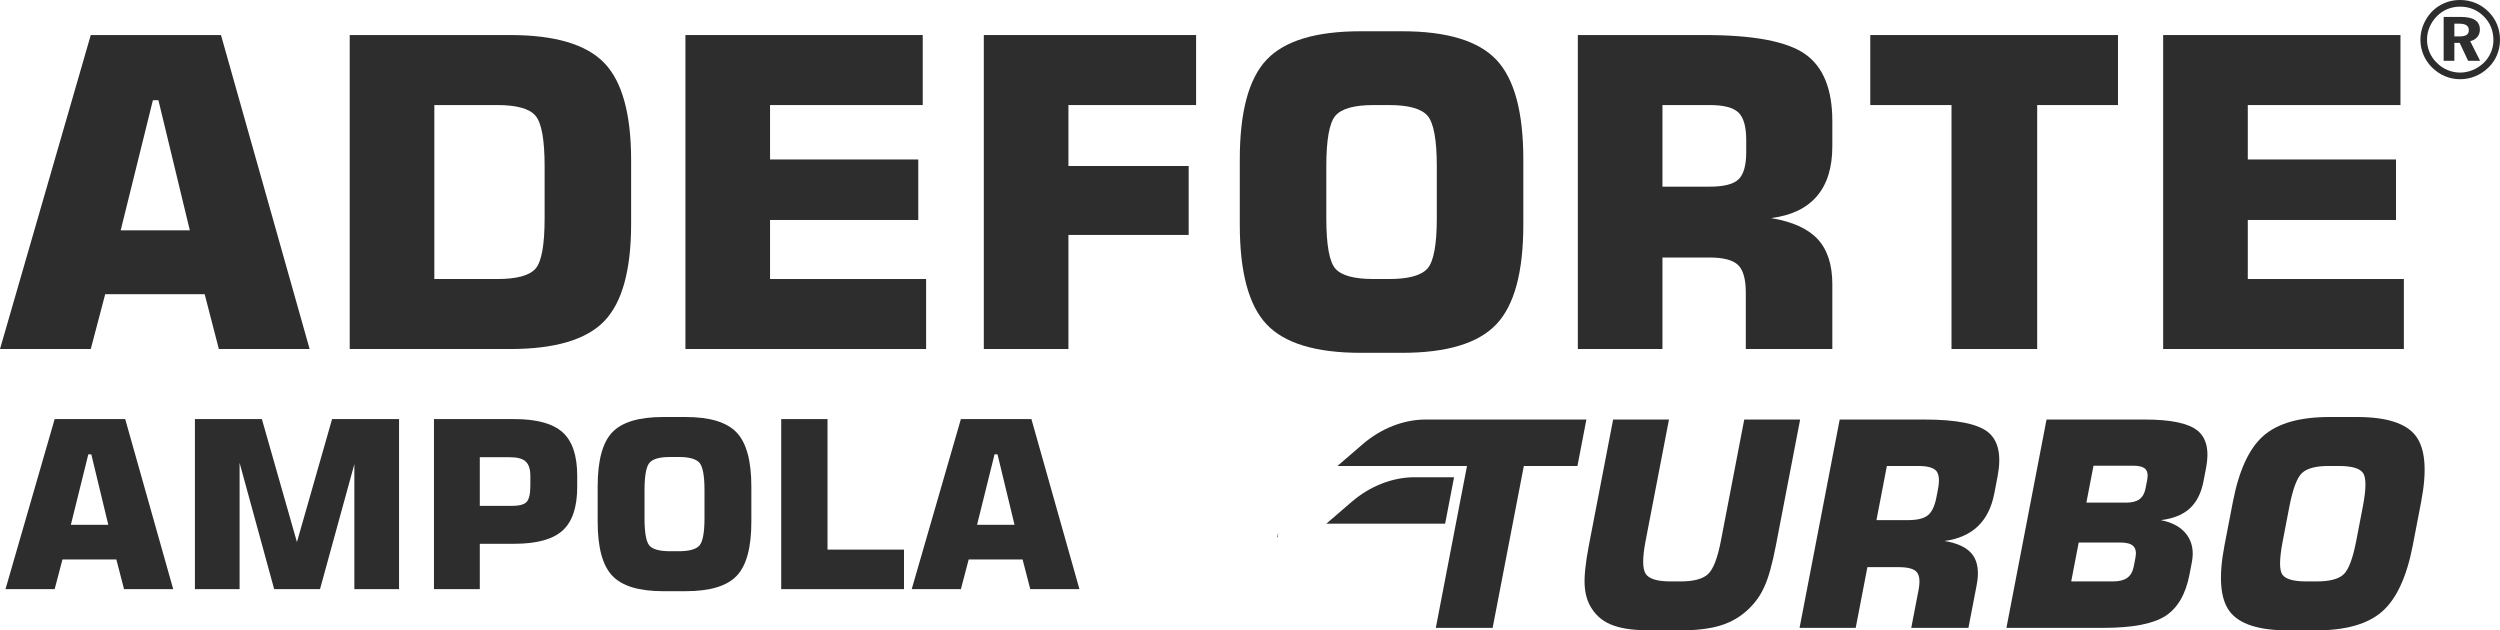<svg width="464" height="117" viewBox="0 0 464 117" fill="none" xmlns="http://www.w3.org/2000/svg">
<g clip-path="url(#clip0_400_233)">
<path d="M237.223 98.83L237.194 99.754L237.078 99.68L237.223 98.83Z" fill="#2D2D2D"/>
<path d="M57.468 64.778H40.62L37.986 54.604H19.524L16.847 64.778H0L16.847 6.505H41.015L57.468 64.778ZM28.379 18.598L22.4 42.746H35.23L29.404 18.598H28.379Z" fill="#2D2D2D"/>
<path d="M94.705 64.778H64.906V6.505H94.705C102.995 6.505 108.809 8.23 112.141 11.671C115.473 15.116 117.137 21.144 117.137 29.754V41.533C117.137 50.144 115.473 56.168 112.141 59.613C108.809 63.054 102.995 64.778 94.705 64.778ZM80.612 19.498V51.786H92.302C95.895 51.786 98.261 51.147 99.389 49.868C100.518 48.589 101.082 45.457 101.082 40.477V30.889C101.082 25.905 100.51 22.761 99.369 21.457C98.228 20.149 95.871 19.498 92.302 19.498H80.612Z" fill="#2D2D2D"/>
<path d="M171.889 64.778H127.215V6.505H171.259V19.498H142.921V29.598H170.433V40.828H142.921V51.786H171.889V64.778Z" fill="#2D2D2D"/>
<path d="M198.301 64.778H182.595V6.505H221.995V19.498H198.301V30.811H220.618V43.605H198.301V64.778Z" fill="#2D2D2D"/>
<path d="M260.226 65.483H252.529C244.238 65.483 238.433 63.73 235.101 60.219C231.768 56.712 230.104 50.531 230.104 41.69V29.597C230.104 20.751 231.768 14.575 235.101 11.064C238.433 7.557 244.238 5.803 252.529 5.803H260.226C268.542 5.803 274.368 7.565 277.713 11.084C281.057 14.608 282.73 20.776 282.73 29.597V41.69C282.73 50.507 281.057 56.679 277.713 60.198C274.368 63.721 268.542 65.483 260.226 65.483ZM254.923 19.501C251.363 19.501 249.01 20.153 247.873 21.457C246.732 22.76 246.163 25.904 246.163 30.888V40.477C246.163 45.461 246.724 48.592 247.852 49.867C248.977 51.146 251.338 51.785 254.923 51.785H257.832C261.417 51.785 263.791 51.134 264.945 49.83C266.094 48.526 266.671 45.407 266.671 40.477V30.888C266.671 25.933 266.094 22.793 264.945 21.477C263.791 20.157 261.417 19.501 257.832 19.501H254.923Z" fill="#2D2D2D"/>
<path d="M340.08 64.778H324.021V54.291C324.021 51.811 323.539 50.111 322.585 49.183C321.626 48.259 319.846 47.792 317.249 47.792H308.551V64.778H292.845V6.505H316.46C325.49 6.505 331.681 7.685 335.042 10.045C338.399 12.409 340.08 16.552 340.08 22.472V27.168C340.08 31.108 339.121 34.194 337.204 36.426C335.291 38.658 332.457 40.007 328.701 40.477C332.664 41.129 335.552 42.433 337.366 44.389C339.175 46.344 340.08 49.137 340.08 52.764V64.778ZM308.551 19.498V34.643H317.327C319.954 34.643 321.734 34.19 322.68 33.274C323.626 32.362 324.1 30.678 324.1 28.228V25.996C324.1 23.516 323.618 21.816 322.66 20.888C321.705 19.964 319.925 19.498 317.327 19.498H308.551Z" fill="#2D2D2D"/>
<path d="M378.101 64.778H362.2V19.498H347.124V6.505H393.097V19.498H378.101V64.778Z" fill="#2D2D2D"/>
<path d="M446.158 64.778H401.483V6.505H445.527V19.498H417.19V29.598H444.697V40.828H417.19V51.786H446.158V64.778Z" fill="#2D2D2D"/>
<path d="M460.307 11.288H458.083L456.514 7.95H455.531V11.288H453.543V3.143H456.755C457.921 3.143 458.801 3.337 459.386 3.729C459.975 4.121 460.265 4.703 460.265 5.483C460.265 6.023 460.108 6.481 459.792 6.865C459.473 7.245 459.033 7.504 458.469 7.645L460.307 11.288ZM455.531 4.394V6.758H456.514C457.103 6.758 457.531 6.663 457.8 6.477C458.074 6.296 458.211 6.007 458.211 5.611C458.211 5.194 458.066 4.889 457.771 4.691C457.481 4.493 457.029 4.394 456.419 4.394H455.531Z" fill="#2D2D2D"/>
<path d="M456.597 14.704C455.609 14.704 454.667 14.515 453.767 14.131C452.862 13.751 452.057 13.203 451.352 12.485C450.659 11.791 450.136 11.008 449.775 10.129C449.414 9.25 449.231 8.33 449.231 7.369C449.231 6.696 449.323 6.044 449.501 5.409C449.68 4.774 449.949 4.151 450.306 3.544C450.974 2.426 451.858 1.555 452.958 0.932C454.062 0.314 455.273 -2.76143e-05 456.597 -2.76143e-05C457.618 -2.76143e-05 458.581 0.19 459.485 0.569C460.39 0.949 461.195 1.498 461.904 2.211C462.585 2.896 463.108 3.68 463.465 4.563C463.821 5.446 464 6.378 464 7.369C464 8.367 463.817 9.316 463.444 10.207C463.075 11.098 462.535 11.882 461.825 12.563C461.116 13.252 460.311 13.784 459.406 14.152C458.502 14.519 457.564 14.704 456.597 14.704ZM456.618 1.234C455.775 1.234 454.995 1.382 454.273 1.675C453.555 1.964 452.904 2.397 452.331 2.966C451.73 3.565 451.265 4.241 450.941 5C450.617 5.76 450.456 6.539 450.456 7.348C450.456 8.161 450.605 8.936 450.912 9.667C451.215 10.397 451.655 11.049 452.232 11.618C452.821 12.216 453.489 12.674 454.244 12.992C454.999 13.31 455.784 13.471 456.597 13.471C457.39 13.471 458.161 13.318 458.917 13.009C459.668 12.699 460.348 12.258 460.962 11.68C461.539 11.127 461.987 10.484 462.303 9.749C462.622 9.015 462.78 8.256 462.78 7.468C462.78 6.593 462.631 5.788 462.336 5.054C462.045 4.32 461.606 3.66 461.025 3.078C460.427 2.467 459.759 2.005 459.016 1.7C458.269 1.39 457.473 1.234 456.618 1.234Z" fill="#2D2D2D"/>
<path d="M266.486 116.531L272.274 86.486H248.228L252.933 82.431C256.315 79.514 260.523 77.864 264.594 77.864H294.433L292.774 86.486H282.823L277.034 116.531H266.486Z" fill="#2D2D2D"/>
<path d="M246.164 97.198L250.87 93.142C254.252 90.225 258.463 88.575 262.53 88.575H269.875L268.215 97.198H246.164Z" fill="#2D2D2D"/>
<path d="M299.396 77.865H309.761L305.421 100.404C304.823 103.503 304.827 105.529 305.429 106.482C306.027 107.435 307.562 107.909 310.035 107.909H311.944C314.363 107.909 316.056 107.451 317.027 106.535C317.994 105.615 318.783 103.573 319.393 100.404L323.733 77.865H334.107L329.609 101.209C328.941 104.691 328.231 107.233 327.484 108.846C327.115 109.675 326.692 110.43 326.215 111.103C325.737 111.779 325.165 112.435 324.501 113.075C323.048 114.461 321.343 115.463 319.38 116.074C317.417 116.689 314.89 116.998 311.811 116.998H306.67C305.064 116.998 303.691 116.928 302.541 116.788C301.392 116.652 300.363 116.417 299.45 116.091C297.773 115.501 296.458 114.498 295.512 113.075C294.711 111.915 294.246 110.48 294.122 108.767C294.001 107.051 294.258 104.534 294.897 101.209L299.396 77.865Z" fill="#2D2D2D"/>
<path d="M348.27 96.537H354.096C355.834 96.537 357.075 96.232 357.822 95.629C358.561 95.023 359.092 93.905 359.403 92.279L359.689 90.798C360 89.168 359.901 88.046 359.39 87.423C358.872 86.8 357.751 86.487 356.029 86.487H350.203L348.27 96.537ZM333.999 116.531L341.448 77.864H357.116C363.104 77.864 367.059 78.652 368.993 80.215C370.918 81.783 371.503 84.531 370.744 88.463L370.146 91.578C369.64 94.189 368.615 96.228 367.076 97.692C365.528 99.157 363.47 100.061 360.897 100.407C363.428 100.82 365.171 101.682 366.129 102.99C367.088 104.298 367.337 106.154 366.876 108.56L365.341 116.531H354.73L356.071 109.571C356.386 107.945 356.287 106.819 355.764 106.196C355.245 105.573 354.12 105.263 352.386 105.263H346.589L344.419 116.531H333.999Z" fill="#2D2D2D"/>
<path d="M385.807 100.691L384.417 107.911H392.173C393.322 107.911 394.206 107.688 394.82 107.246C395.439 106.805 395.841 106.091 396.032 105.105L396.343 103.496C396.53 102.527 396.397 101.817 395.953 101.367C395.509 100.917 394.712 100.691 393.563 100.691H385.807ZM388.554 86.436L387.231 93.289H394.6C395.679 93.289 396.509 93.079 397.086 92.653C397.663 92.228 398.04 91.56 398.215 90.64L398.518 89.085C398.696 88.148 398.584 87.476 398.19 87.059C397.787 86.642 397.036 86.436 395.92 86.436H388.554ZM379.836 77.867H398.119C402.924 77.867 406.169 78.552 407.854 79.917C409.543 81.283 410.074 83.593 409.448 86.849L408.966 89.341C408.547 91.523 407.692 93.198 406.418 94.366C405.14 95.537 403.352 96.26 401.053 96.536C403.248 96.969 404.854 97.873 405.871 99.246C406.883 100.625 407.198 102.324 406.808 104.35L406.369 106.636C405.659 110.308 404.161 112.874 401.879 114.335C399.596 115.799 395.77 116.53 390.409 116.53H372.392L379.836 77.867Z" fill="#2D2D2D"/>
<path d="M424.904 94.044L423.68 100.406C423.041 103.711 423.016 105.79 423.601 106.636C424.186 107.486 425.676 107.911 428.058 107.911H429.991C432.377 107.911 434.033 107.478 434.967 106.611C435.9 105.745 436.681 103.678 437.311 100.406L438.54 94.044C439.17 90.756 439.187 88.672 438.589 87.797C437.992 86.927 436.502 86.486 434.12 86.486H432.187C429.817 86.486 428.17 86.927 427.244 87.797C426.319 88.672 425.539 90.756 424.904 94.044ZM414.414 93.186C415.543 87.319 417.435 83.218 420.086 80.891C422.738 78.564 426.821 77.396 432.344 77.396H437.461C442.963 77.396 446.602 78.572 448.378 80.916C450.154 83.263 450.482 87.352 449.358 93.186L447.814 101.211C446.685 107.061 444.793 111.154 442.133 113.493C439.469 115.832 435.369 117 429.834 117H424.717C419.232 117 415.605 115.832 413.837 113.493C412.061 111.154 411.741 107.061 412.866 101.211L414.414 93.186Z" fill="#2D2D2D"/>
<path d="M32.147 109.344H23.022L21.594 103.831H11.594L10.146 109.344H1.021L10.146 77.781H23.238L32.147 109.344ZM16.391 84.329L13.15 97.407H20.1L16.947 84.329H16.391Z" fill="#2D2D2D"/>
<path d="M74.063 109.344H65.768V86.152L59.394 109.344H50.887L44.468 85.901V109.344H36.177V77.781H48.605L55.111 100.609L61.635 77.781H74.063V109.344Z" fill="#2D2D2D"/>
<mask id="mask0_400_233" style="mask-type:luminance" maskUnits="userSpaceOnUse" x="-222" y="-325" width="1824" height="2574">
<path d="M-221.795 -324.545H1601.42V2248.4H-221.795V-324.545Z" fill="white"/>
</mask>
<g mask="url(#mask0_400_233)">
<path d="M89.051 109.344H80.544V77.781H95.424C99.603 77.781 102.599 78.598 104.412 80.228C106.226 81.862 107.13 84.547 107.13 88.294V90.373C107.13 94.132 106.226 96.83 104.412 98.468C102.599 100.11 99.603 100.927 95.424 100.927H89.051V109.344ZM89.051 84.861V93.892H94.976C96.371 93.892 97.296 93.645 97.748 93.15C98.201 92.655 98.433 91.656 98.433 90.163V88.335C98.433 87.076 98.142 86.185 97.566 85.657C96.993 85.125 96.014 84.861 94.636 84.861H89.051Z" fill="#2D2D2D"/>
</g>
<mask id="mask1_400_233" style="mask-type:luminance" maskUnits="userSpaceOnUse" x="-222" y="-325" width="1824" height="2574">
<path d="M-221.795 -324.545H1601.42V2248.4H-221.795V-324.545Z" fill="white"/>
</mask>
<g mask="url(#mask1_400_233)">
<path d="M127.255 109.726H123.077C118.599 109.726 115.454 108.773 113.645 106.863C111.831 104.956 110.927 101.614 110.927 96.837V90.285C110.927 85.495 111.823 82.153 113.62 80.251C115.421 78.349 118.57 77.396 123.077 77.396H127.255C131.745 77.396 134.903 78.357 136.721 80.272C138.538 82.186 139.451 85.524 139.451 90.285V96.837C139.451 101.614 138.551 104.956 136.741 106.863C134.936 108.773 131.774 109.726 127.255 109.726ZM124.376 84.818C122.442 84.818 121.168 85.173 120.55 85.887C119.931 86.605 119.624 88.3 119.624 90.986V96.181C119.624 98.879 119.931 100.575 120.541 101.268C121.151 101.961 122.429 102.308 124.376 102.308H125.957C127.903 102.308 129.189 101.953 129.816 101.247C130.438 100.538 130.754 98.85 130.754 96.181V90.986C130.754 88.3 130.438 86.605 129.816 85.887C129.189 85.173 127.903 84.818 125.957 84.818H124.376Z" fill="#2D2D2D"/>
</g>
<mask id="mask2_400_233" style="mask-type:luminance" maskUnits="userSpaceOnUse" x="-222" y="-325" width="1824" height="2574">
<path d="M-221.795 -324.545H1601.42V2248.4H-221.795V-324.545Z" fill="white"/>
</mask>
<g mask="url(#mask2_400_233)">
<path d="M167.783 109.344H144.993V77.781H153.587V102.008H167.783V109.344Z" fill="#2D2D2D"/>
</g>
<mask id="mask3_400_233" style="mask-type:luminance" maskUnits="userSpaceOnUse" x="-222" y="-325" width="1824" height="2574">
<path d="M-221.795 -324.545H1601.42V2248.4H-221.795V-324.545Z" fill="white"/>
</mask>
<g mask="url(#mask3_400_233)">
<path d="M200.343 109.344H191.218L189.791 103.831H179.79L178.342 109.344H169.213L178.342 77.781H191.43L200.343 109.344ZM184.587 84.329L181.342 97.407H188.297L185.139 84.329H184.587Z" fill="#2D2D2D"/>
</g>
</g>
<defs>
<clipPath id="clip0_400_233">
<rect width="464" height="117" fill="white"/>
</clipPath>
</defs>
</svg>

